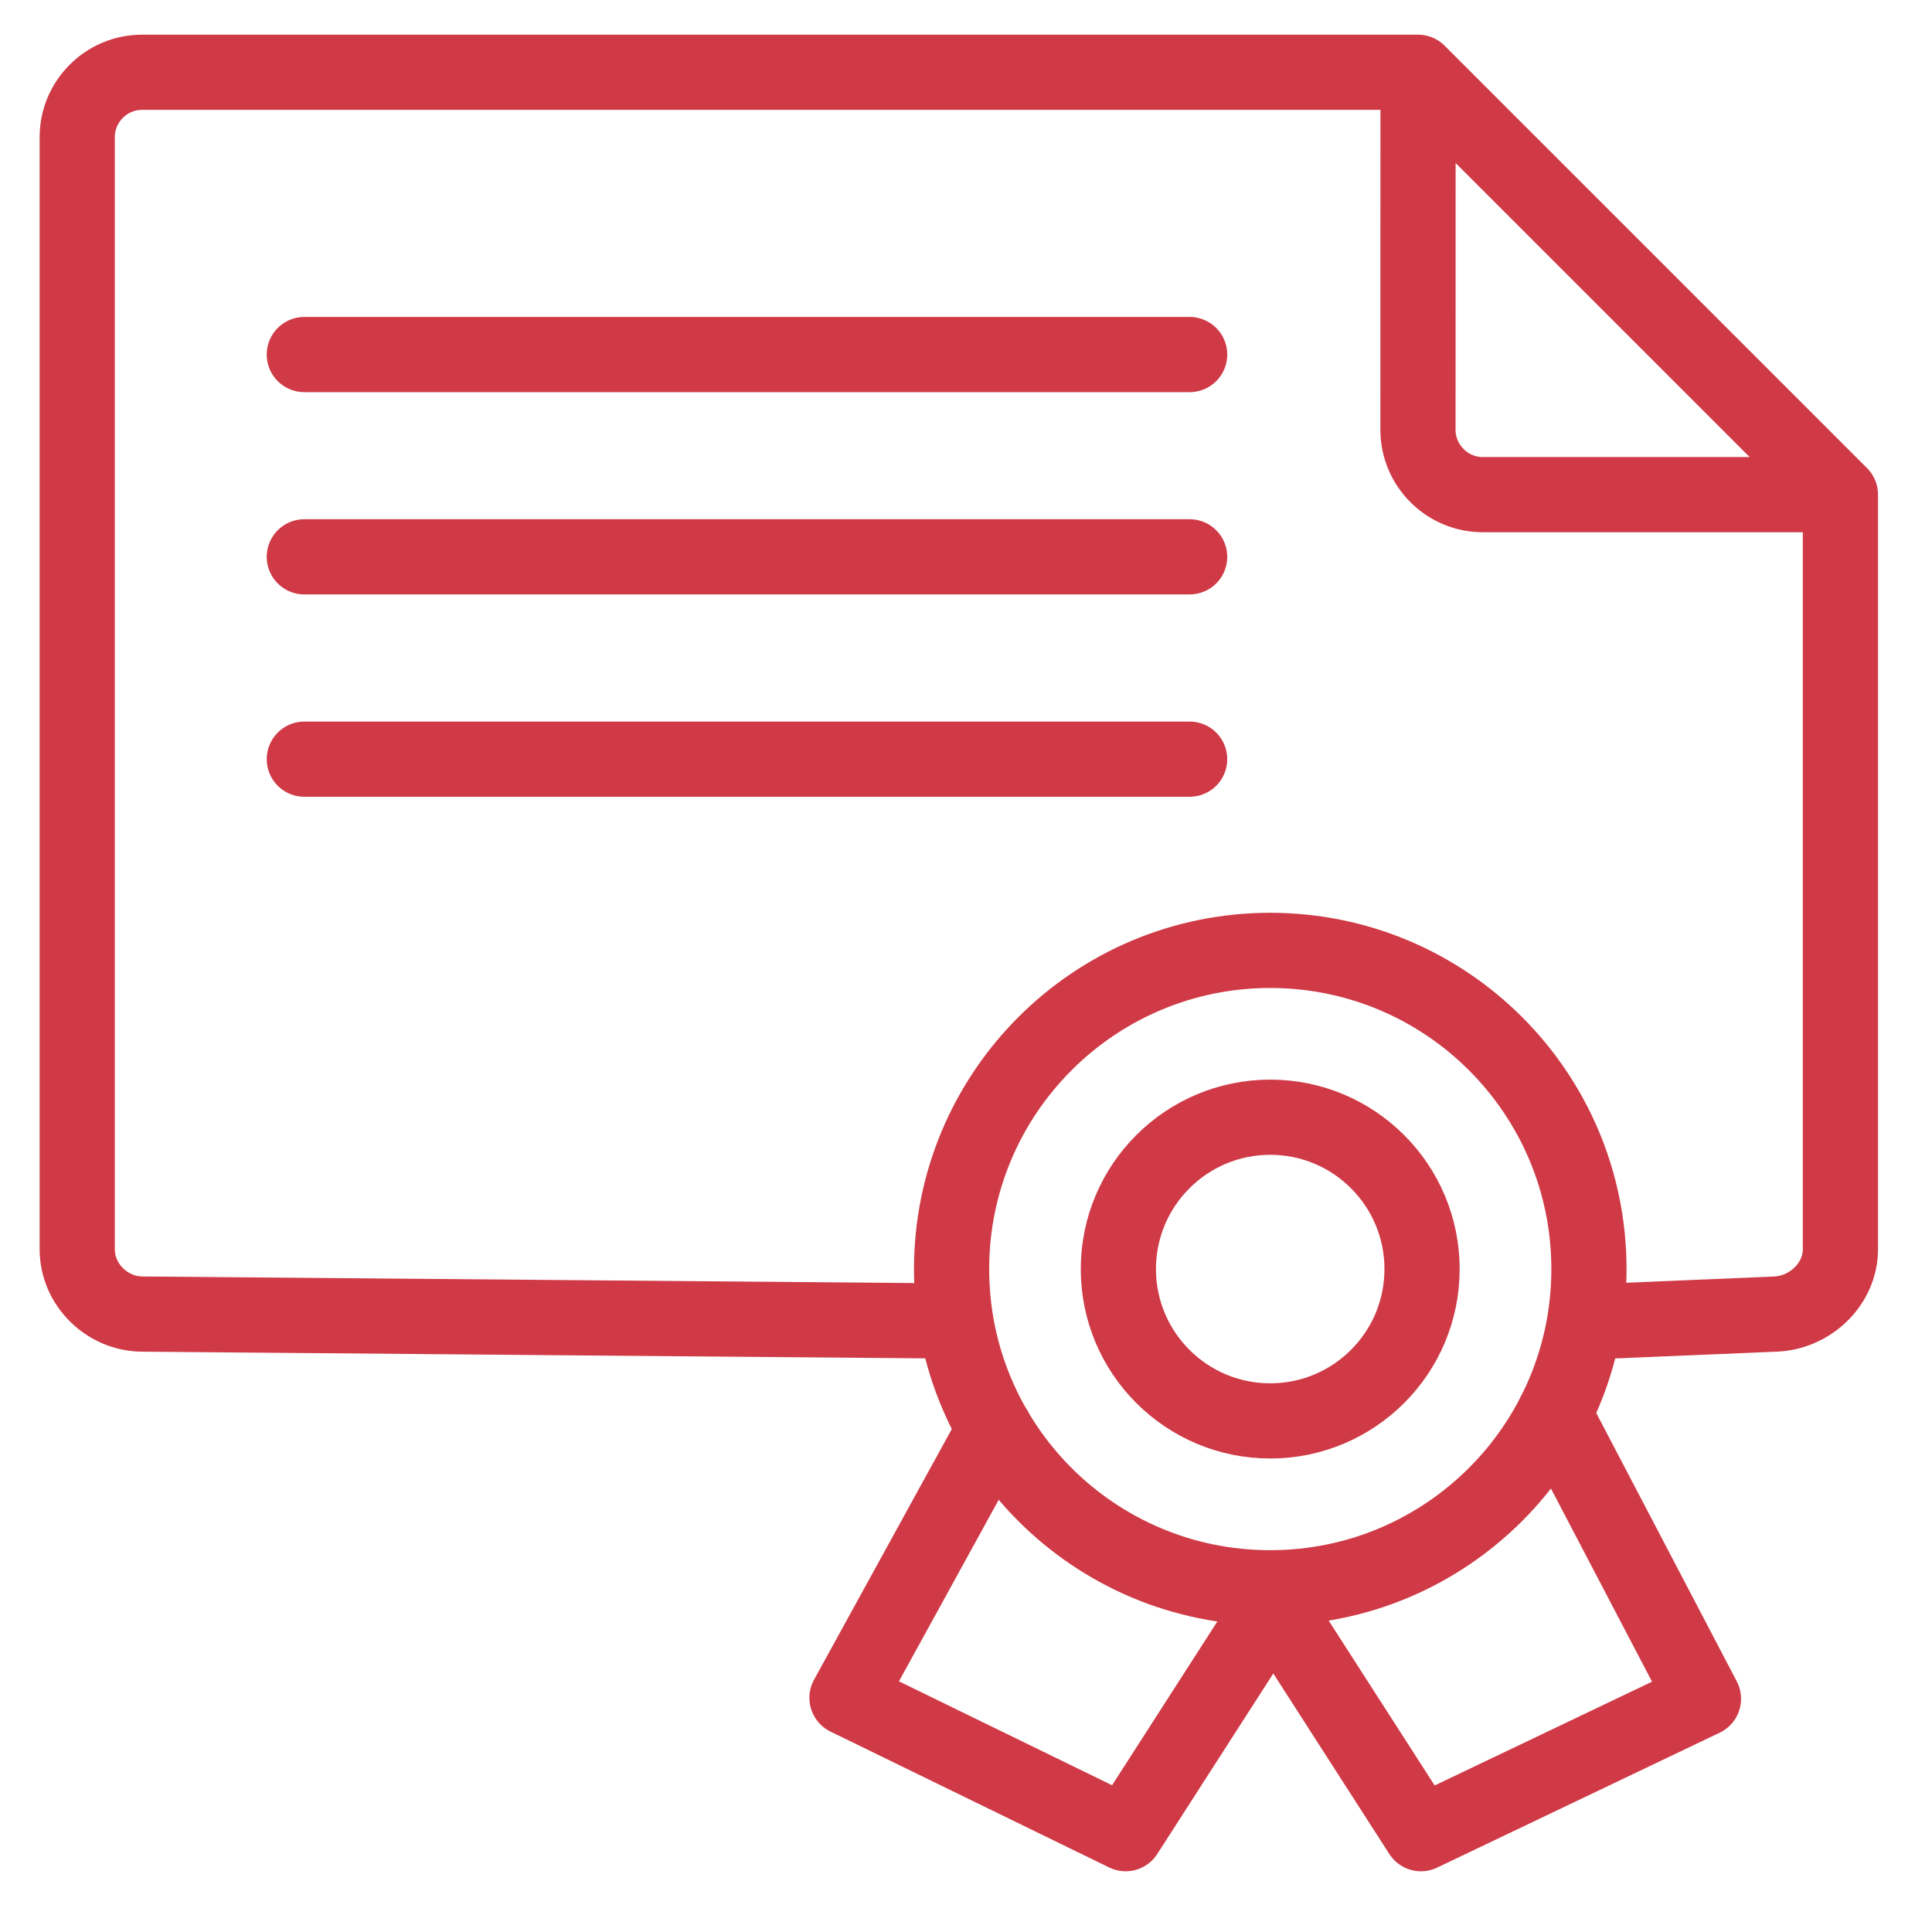 <svg width="37" height="37" viewBox="0 0 37 37" fill="none" xmlns="http://www.w3.org/2000/svg">
<path d="M24.326 18.201C27.697 18.201 30.43 20.933 30.43 24.304C30.43 27.675 27.698 30.408 24.326 30.408C20.954 30.408 18.224 27.676 18.224 24.304C18.225 20.934 20.955 18.201 24.326 18.201Z" stroke="#CF3A46" stroke-width="1.44" stroke-miterlimit="22.926"/>
<path d="M35.246 9.473V23.925C35.246 24.59 34.668 25.139 34.004 25.166L30.967 25.294M35.246 9.473H28.398C27.714 9.473 27.156 8.915 27.156 8.232L27.157 1.384M35.246 9.473L27.157 1.384M17.73 25.294L2.719 25.166C2.055 25.16 1.479 24.608 1.479 23.925V2.625C1.479 1.942 2.038 1.384 2.719 1.384H27.157M5.828 6.79H22.783M5.828 10.664H22.783M5.828 14.539H22.783" stroke="#CF3A46" stroke-width="1.44" stroke-miterlimit="22.926" stroke-linecap="round" stroke-linejoin="round"/>
<path d="M24.326 21.396C25.933 21.396 27.234 22.699 27.234 24.304C27.234 25.91 25.933 27.212 24.326 27.212C22.721 27.212 21.418 25.91 21.418 24.304C21.418 22.698 22.721 21.396 24.326 21.396Z" stroke="#CF3A46" stroke-width="1.44" stroke-miterlimit="22.926"/>
<path d="M19.049 27.369L16.221 32.515L21.557 35.117L24.385 30.718L27.213 35.117L32.623 32.534L29.766 27.077" stroke="#CF3A46" stroke-width="1.44" stroke-miterlimit="22.926" stroke-linecap="round" stroke-linejoin="round"/>
</svg>
